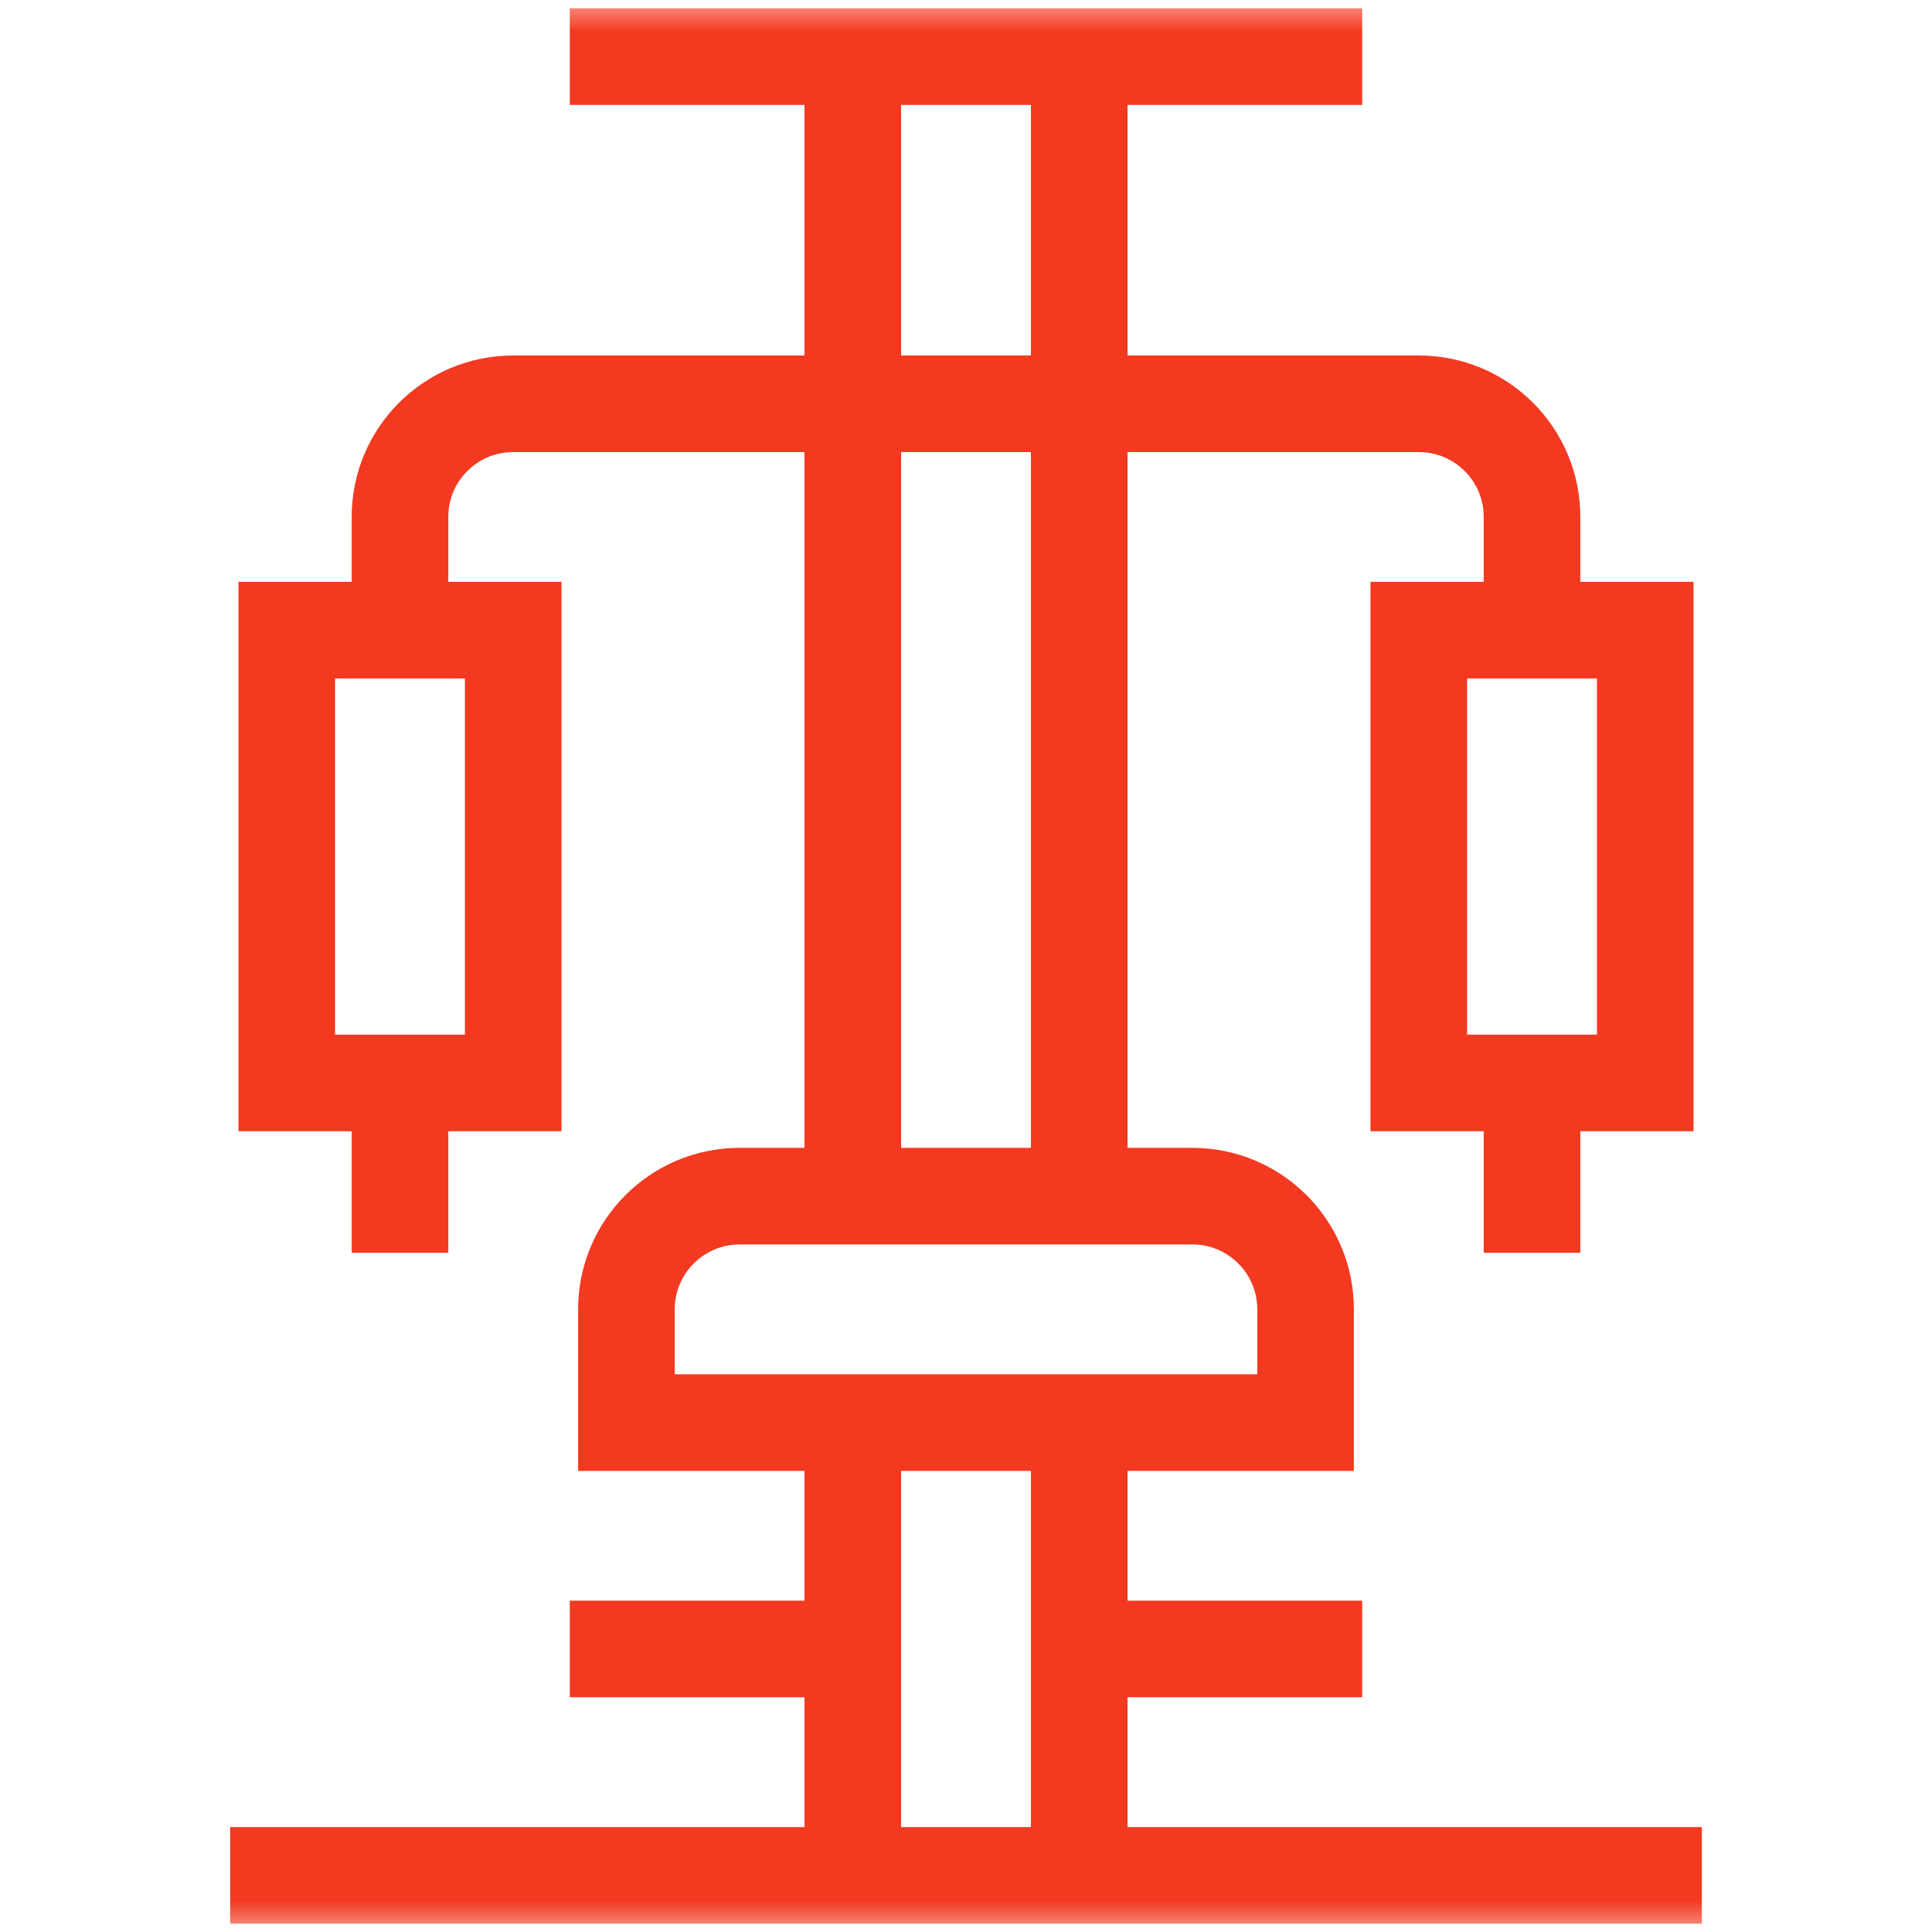 <?xml version="1.0" encoding="UTF-8"?> <svg xmlns="http://www.w3.org/2000/svg" width="30" height="30" viewBox="0 0 30 30" fill="none"><mask id="mask0_2405_191" style="mask-type:luminance" maskUnits="userSpaceOnUse" x="0" y="0" width="30" height="30"><path d="M0 1.90735e-06H30V30H0V1.90735e-06Z" fill="white"></path></mask><g mask="url(#mask0_2405_191)"><path d="M18.516 18.574H11.484C10.514 18.574 9.727 19.361 9.727 20.332V22.09H20.273V20.332C20.273 19.361 19.486 18.574 18.516 18.574Z" stroke="#F33920" stroke-width="1.5" stroke-miterlimit="10"></path><path d="M3.574 29.121H26.426" stroke="#F33920" stroke-width="1.5" stroke-miterlimit="10"></path><path d="M13.242 22.09V29.121" stroke="#F33920" stroke-width="1.5" stroke-miterlimit="10"></path><path d="M16.758 29.121V22.09" stroke="#F33920" stroke-width="1.5" stroke-miterlimit="10"></path><path d="M13.242 0.879V18.574" stroke="#F33920" stroke-width="1.5" stroke-miterlimit="10"></path><path d="M16.758 18.574V0.879" stroke="#F33920" stroke-width="1.5" stroke-miterlimit="10"></path><path d="M8.848 25.605H13.242" stroke="#F33920" stroke-width="1.5" stroke-miterlimit="10"></path><path d="M16.758 25.605H21.152" stroke="#F33920" stroke-width="1.5" stroke-miterlimit="10"></path><path d="M8.848 0.879H21.152" stroke="#F33920" stroke-width="1.5" stroke-miterlimit="10"></path><path d="M7.969 9.785H4.453V16.816H7.969V9.785Z" stroke="#F33920" stroke-width="1.5" stroke-miterlimit="10"></path><path d="M25.547 9.785H22.031V16.816H25.547V9.785Z" stroke="#F33920" stroke-width="1.5" stroke-miterlimit="10"></path><path d="M6.211 19.453V16.816" stroke="#F33920" stroke-width="1.5" stroke-miterlimit="10"></path><path d="M6.211 9.785V8.027C6.211 7.056 6.998 6.27 7.969 6.27H22.031C23.002 6.27 23.789 7.056 23.789 8.027V9.785" stroke="#F33920" stroke-width="1.5" stroke-miterlimit="10"></path><path d="M23.789 16.816V19.453" stroke="#F33920" stroke-width="1.5" stroke-miterlimit="10"></path></g></svg> 